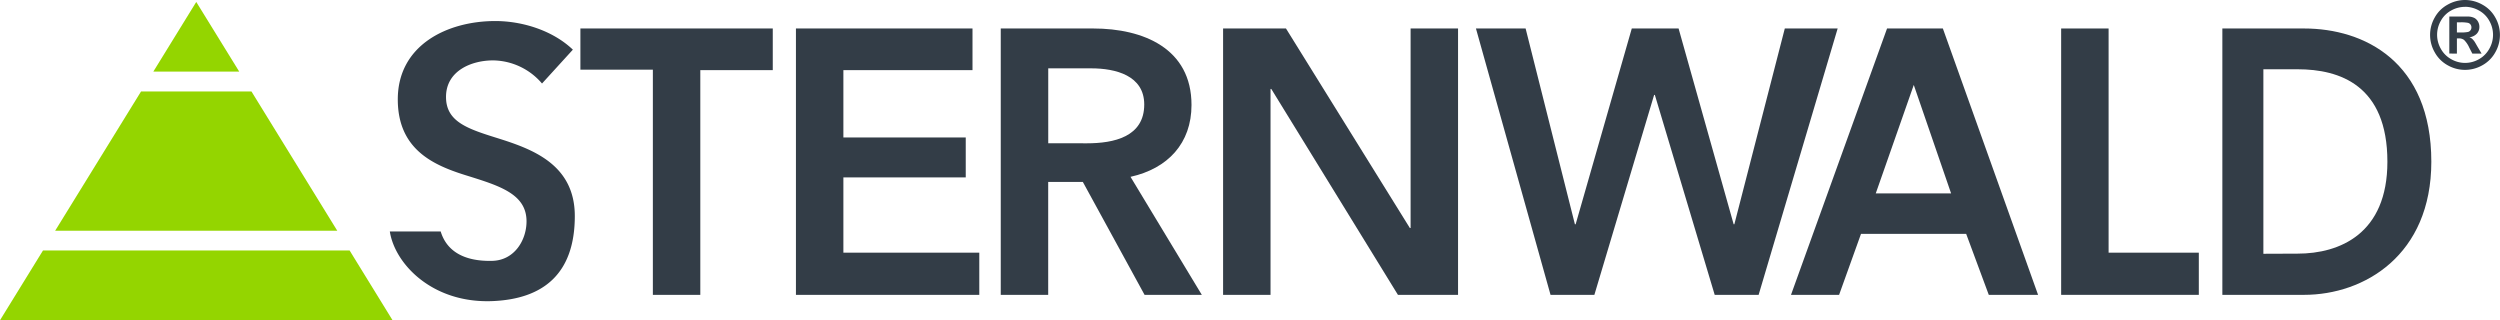 <svg id="Ebene_1" data-name="Ebene 1" xmlns="http://www.w3.org/2000/svg" viewBox="0 0 540.62 69.26"><defs><style>.cls-1{fill:#333d47;}.cls-2{fill:#94d500;}</style></defs><title>Sternwald Master Logo RGB 20170718 MM</title><path class="cls-1" d="M126.91,31.9a14.12,14.12,0,0,0-10.58-5c-4.72,0-10.18,2.28-10.18,7.9,0,5.29,4.48,6.84,11,8.87C124.55,46,134,49.24,134,60.56c0,12.38-6.7,18-18,18.4-12.88.43-20.92-8.07-22-15.06h11c1.24,4.1,4.85,6.5,11.14,6.35,4.8-.11,7.42-4.47,7.42-8.55,0-6-6-7.73-13.27-10-7-2.2-14.57-5.62-14.57-16.37,0-11.72,10.67-16.94,21.09-16.94,5.78,0,12.38,2,16.77,6.19Z" transform="translate(-9.7 -13.84)"/><path class="cls-1" d="M150.88,28.91H135.21V20h41.6v9H161.14V77.6H150.88Z" transform="translate(-9.7 -13.84)"/><path class="cls-1" d="M181.82,20H220v9H192.08V43.57h26.46V52.2H192.08V68.48h29.39V77.6H181.82Z" transform="translate(-9.7 -13.84)"/><path class="cls-1" d="M226.11,20h20c10.83,0,21.25,4.32,21.25,16.53,0,8.31-5.13,13.76-13.19,15.55L269.59,77.6H257.21L243.86,53.18h-7.49V77.6H226.11Zm18.65,24.83c5.78,0,12.38-1.38,12.38-8.39,0-6.27-6.19-7.82-11.48-7.82h-9.28v16.2Z" transform="translate(-9.7 -13.84)"/><path class="cls-1" d="M274.19,20h13.6l26.79,43.15h.16V20H325V77.6H312L284.61,33.07h-.16V77.6H274.19Z" transform="translate(-9.7 -13.84)"/><path class="cls-1" d="M328.87,20h10.74l10.66,42.34h.16L362.57,20h10.12l11.91,42.34h.15L395.66,20h11.43L390,77.6h-9.5L367.56,34.37h-.16L354.48,77.6H345Z" transform="translate(-9.7 -13.84)"/><path class="cls-1" d="M417.77,20h12.07L450.43,77.6H439.77l-4.89-13.19H412.14L407.4,77.6H397Zm13.85,35.66-8.07-23.45-8.22,23.45Z" transform="translate(-9.7 -13.84)"/><path class="cls-1" d="M455.42,20h10.26V68.48h19.51V77.6H455.42Z" transform="translate(-9.7 -13.84)"/><path class="cls-1" d="M490.28,20h17.67c13,0,27.52,7.17,27.52,28.82C535.46,69,521,77.6,507.94,77.6H490.28Zm16.26,48.69c9.15,0,19.43-4.32,19.43-19.87,0-16.53-10.28-20-19.43-20h-7.39v39.9Z" transform="translate(-9.7 -13.84)"/><path class="cls-2" d="M52.14,14.26,42.86,29.32H61.43ZM64.08,33.62H40.2L21.63,63.73h61ZM85.3,68H19L9.7,83.09H94.59Z" transform="translate(-9.7 -13.84)"/><path class="cls-1" d="M542.78,13.84a7.67,7.67,0,0,1,3.72,1,7,7,0,0,1,2.8,2.78,7.56,7.56,0,0,1,0,7.54,7.12,7.12,0,0,1-2.79,2.79,7.56,7.56,0,0,1-7.51,0,7.1,7.1,0,0,1-2.79-2.79,7.55,7.55,0,0,1,0-7.54,7,7,0,0,1,2.8-2.78A7.67,7.67,0,0,1,542.78,13.84Zm0,1.48a6.15,6.15,0,0,0-3,.78,5.64,5.64,0,0,0-2.25,2.23,6.08,6.08,0,0,0,0,6.07,5.72,5.72,0,0,0,2.24,2.24,6,6,0,0,0,6,0A5.77,5.77,0,0,0,548,24.4a6.07,6.07,0,0,0,0-6.07,5.64,5.64,0,0,0-2.25-2.23A6.18,6.18,0,0,0,542.79,15.31Zm-3.42,10.1v-8H541q2.28,0,2.56,0a3.15,3.15,0,0,1,1.25.32,2,2,0,0,1,.75.77,2.24,2.24,0,0,1,.3,1.15,2.11,2.11,0,0,1-.57,1.48,2.58,2.58,0,0,1-1.59.76,2,2,0,0,1,.56.3,4,4,0,0,1,.54.62q.09.12.59,1l.95,1.61h-2l-.67-1.3a5.41,5.41,0,0,0-1.12-1.65,1.79,1.79,0,0,0-1.12-.34H541v3.29ZM541,20.86h.66a8,8,0,0,0,1.75-.11,1,1,0,0,0,.73-1,1,1,0,0,0-.19-.6,1,1,0,0,0-.55-.37,7.75,7.75,0,0,0-1.74-.11H541Z" transform="translate(-9.7 -13.84)"/></svg>